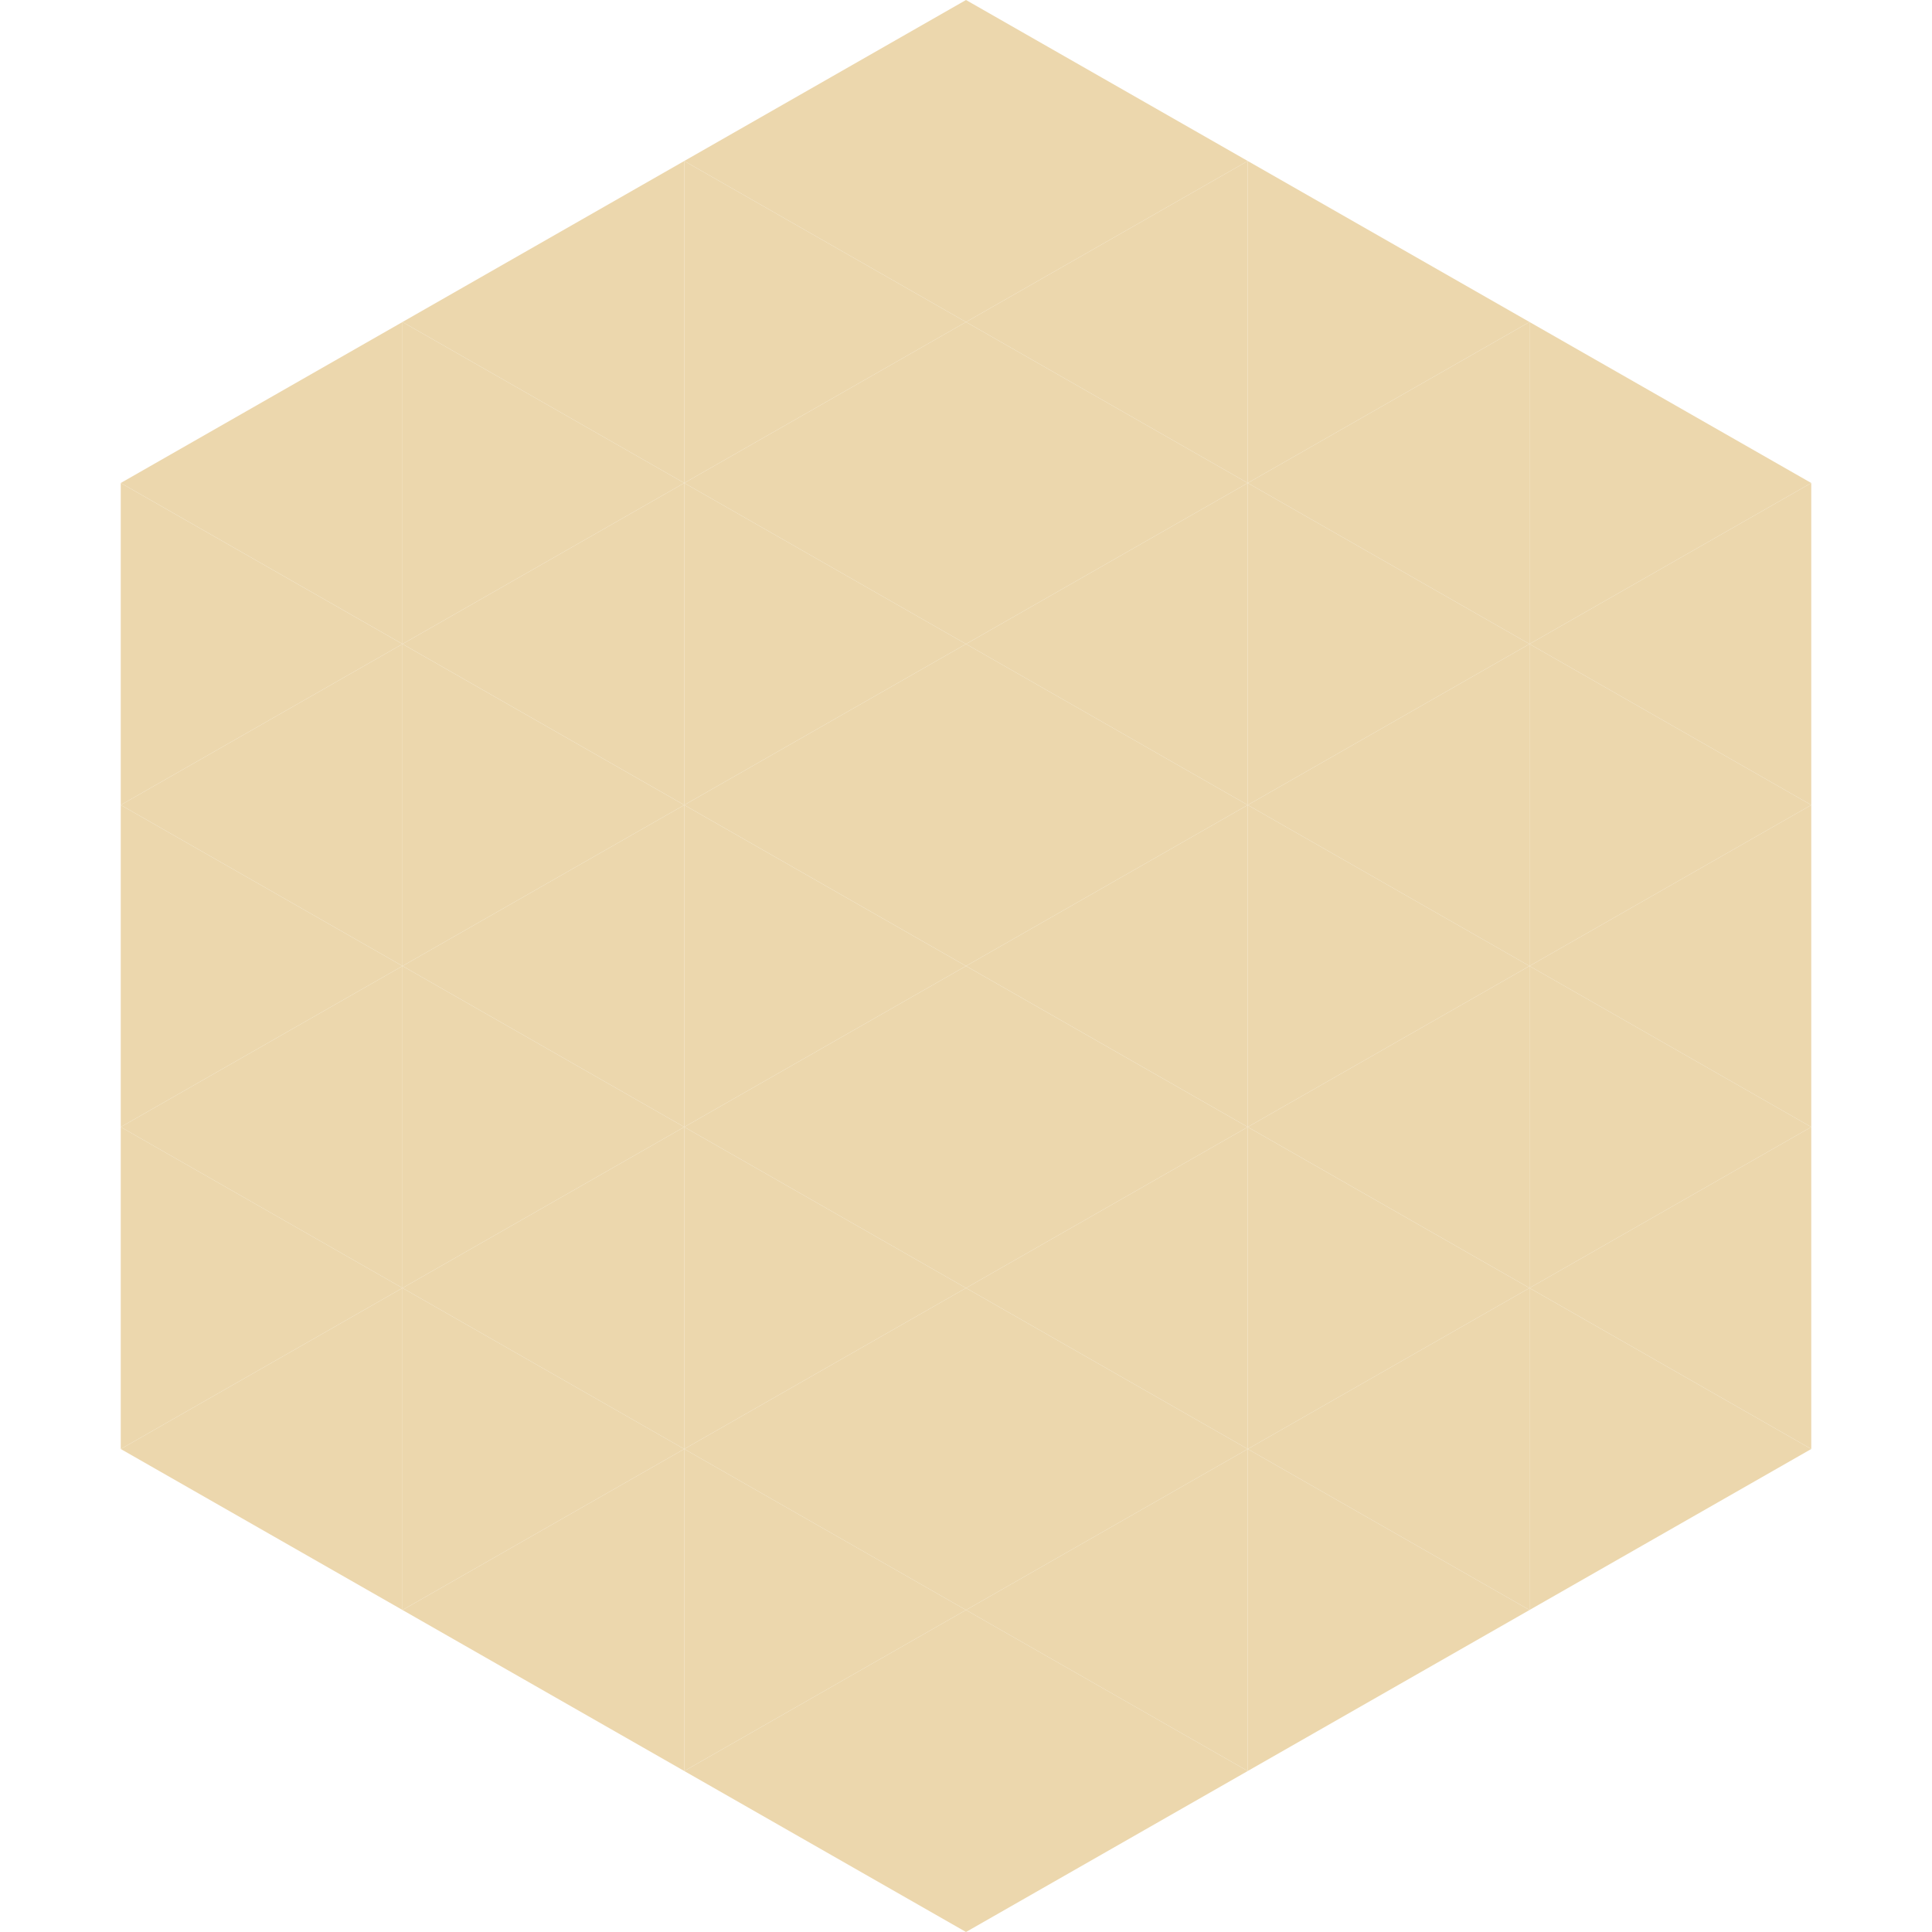 <?xml version="1.0"?>
<!-- Generated by SVGo -->
<svg width="240" height="240"
     xmlns="http://www.w3.org/2000/svg"
     xmlns:xlink="http://www.w3.org/1999/xlink">
<polygon points="50,40 15,60 50,80" style="fill:rgb(236,215,173)" />
<polygon points="190,40 225,60 190,80" style="fill:rgb(236,215,173)" />
<polygon points="15,60 50,80 15,100" style="fill:rgb(236,215,173)" />
<polygon points="225,60 190,80 225,100" style="fill:rgb(236,215,173)" />
<polygon points="50,80 15,100 50,120" style="fill:rgb(236,215,173)" />
<polygon points="190,80 225,100 190,120" style="fill:rgb(236,215,173)" />
<polygon points="15,100 50,120 15,140" style="fill:rgb(236,215,173)" />
<polygon points="225,100 190,120 225,140" style="fill:rgb(236,215,173)" />
<polygon points="50,120 15,140 50,160" style="fill:rgb(236,215,173)" />
<polygon points="190,120 225,140 190,160" style="fill:rgb(236,215,173)" />
<polygon points="15,140 50,160 15,180" style="fill:rgb(236,215,173)" />
<polygon points="225,140 190,160 225,180" style="fill:rgb(236,215,173)" />
<polygon points="50,160 15,180 50,200" style="fill:rgb(236,215,173)" />
<polygon points="190,160 225,180 190,200" style="fill:rgb(236,215,173)" />
<polygon points="15,180 50,200 15,220" style="fill:rgb(255,255,255); fill-opacity:0" />
<polygon points="225,180 190,200 225,220" style="fill:rgb(255,255,255); fill-opacity:0" />
<polygon points="50,0 85,20 50,40" style="fill:rgb(255,255,255); fill-opacity:0" />
<polygon points="190,0 155,20 190,40" style="fill:rgb(255,255,255); fill-opacity:0" />
<polygon points="85,20 50,40 85,60" style="fill:rgb(236,215,173)" />
<polygon points="155,20 190,40 155,60" style="fill:rgb(236,215,173)" />
<polygon points="50,40 85,60 50,80" style="fill:rgb(236,215,173)" />
<polygon points="190,40 155,60 190,80" style="fill:rgb(236,215,173)" />
<polygon points="85,60 50,80 85,100" style="fill:rgb(236,215,173)" />
<polygon points="155,60 190,80 155,100" style="fill:rgb(236,215,173)" />
<polygon points="50,80 85,100 50,120" style="fill:rgb(236,215,173)" />
<polygon points="190,80 155,100 190,120" style="fill:rgb(236,215,173)" />
<polygon points="85,100 50,120 85,140" style="fill:rgb(236,215,173)" />
<polygon points="155,100 190,120 155,140" style="fill:rgb(236,215,173)" />
<polygon points="50,120 85,140 50,160" style="fill:rgb(236,215,173)" />
<polygon points="190,120 155,140 190,160" style="fill:rgb(236,215,173)" />
<polygon points="85,140 50,160 85,180" style="fill:rgb(236,215,173)" />
<polygon points="155,140 190,160 155,180" style="fill:rgb(236,215,173)" />
<polygon points="50,160 85,180 50,200" style="fill:rgb(236,215,173)" />
<polygon points="190,160 155,180 190,200" style="fill:rgb(236,215,173)" />
<polygon points="85,180 50,200 85,220" style="fill:rgb(236,215,173)" />
<polygon points="155,180 190,200 155,220" style="fill:rgb(236,215,173)" />
<polygon points="120,0 85,20 120,40" style="fill:rgb(236,215,173)" />
<polygon points="120,0 155,20 120,40" style="fill:rgb(236,215,173)" />
<polygon points="85,20 120,40 85,60" style="fill:rgb(236,215,173)" />
<polygon points="155,20 120,40 155,60" style="fill:rgb(236,215,173)" />
<polygon points="120,40 85,60 120,80" style="fill:rgb(236,215,173)" />
<polygon points="120,40 155,60 120,80" style="fill:rgb(236,215,173)" />
<polygon points="85,60 120,80 85,100" style="fill:rgb(236,215,173)" />
<polygon points="155,60 120,80 155,100" style="fill:rgb(236,215,173)" />
<polygon points="120,80 85,100 120,120" style="fill:rgb(236,215,173)" />
<polygon points="120,80 155,100 120,120" style="fill:rgb(236,215,173)" />
<polygon points="85,100 120,120 85,140" style="fill:rgb(236,215,173)" />
<polygon points="155,100 120,120 155,140" style="fill:rgb(236,215,173)" />
<polygon points="120,120 85,140 120,160" style="fill:rgb(236,215,173)" />
<polygon points="120,120 155,140 120,160" style="fill:rgb(236,215,173)" />
<polygon points="85,140 120,160 85,180" style="fill:rgb(236,215,173)" />
<polygon points="155,140 120,160 155,180" style="fill:rgb(236,215,173)" />
<polygon points="120,160 85,180 120,200" style="fill:rgb(236,215,173)" />
<polygon points="120,160 155,180 120,200" style="fill:rgb(236,215,173)" />
<polygon points="85,180 120,200 85,220" style="fill:rgb(236,215,173)" />
<polygon points="155,180 120,200 155,220" style="fill:rgb(236,215,173)" />
<polygon points="120,200 85,220 120,240" style="fill:rgb(236,215,173)" />
<polygon points="120,200 155,220 120,240" style="fill:rgb(236,215,173)" />
<polygon points="85,220 120,240 85,260" style="fill:rgb(255,255,255); fill-opacity:0" />
<polygon points="155,220 120,240 155,260" style="fill:rgb(255,255,255); fill-opacity:0" />
</svg>
